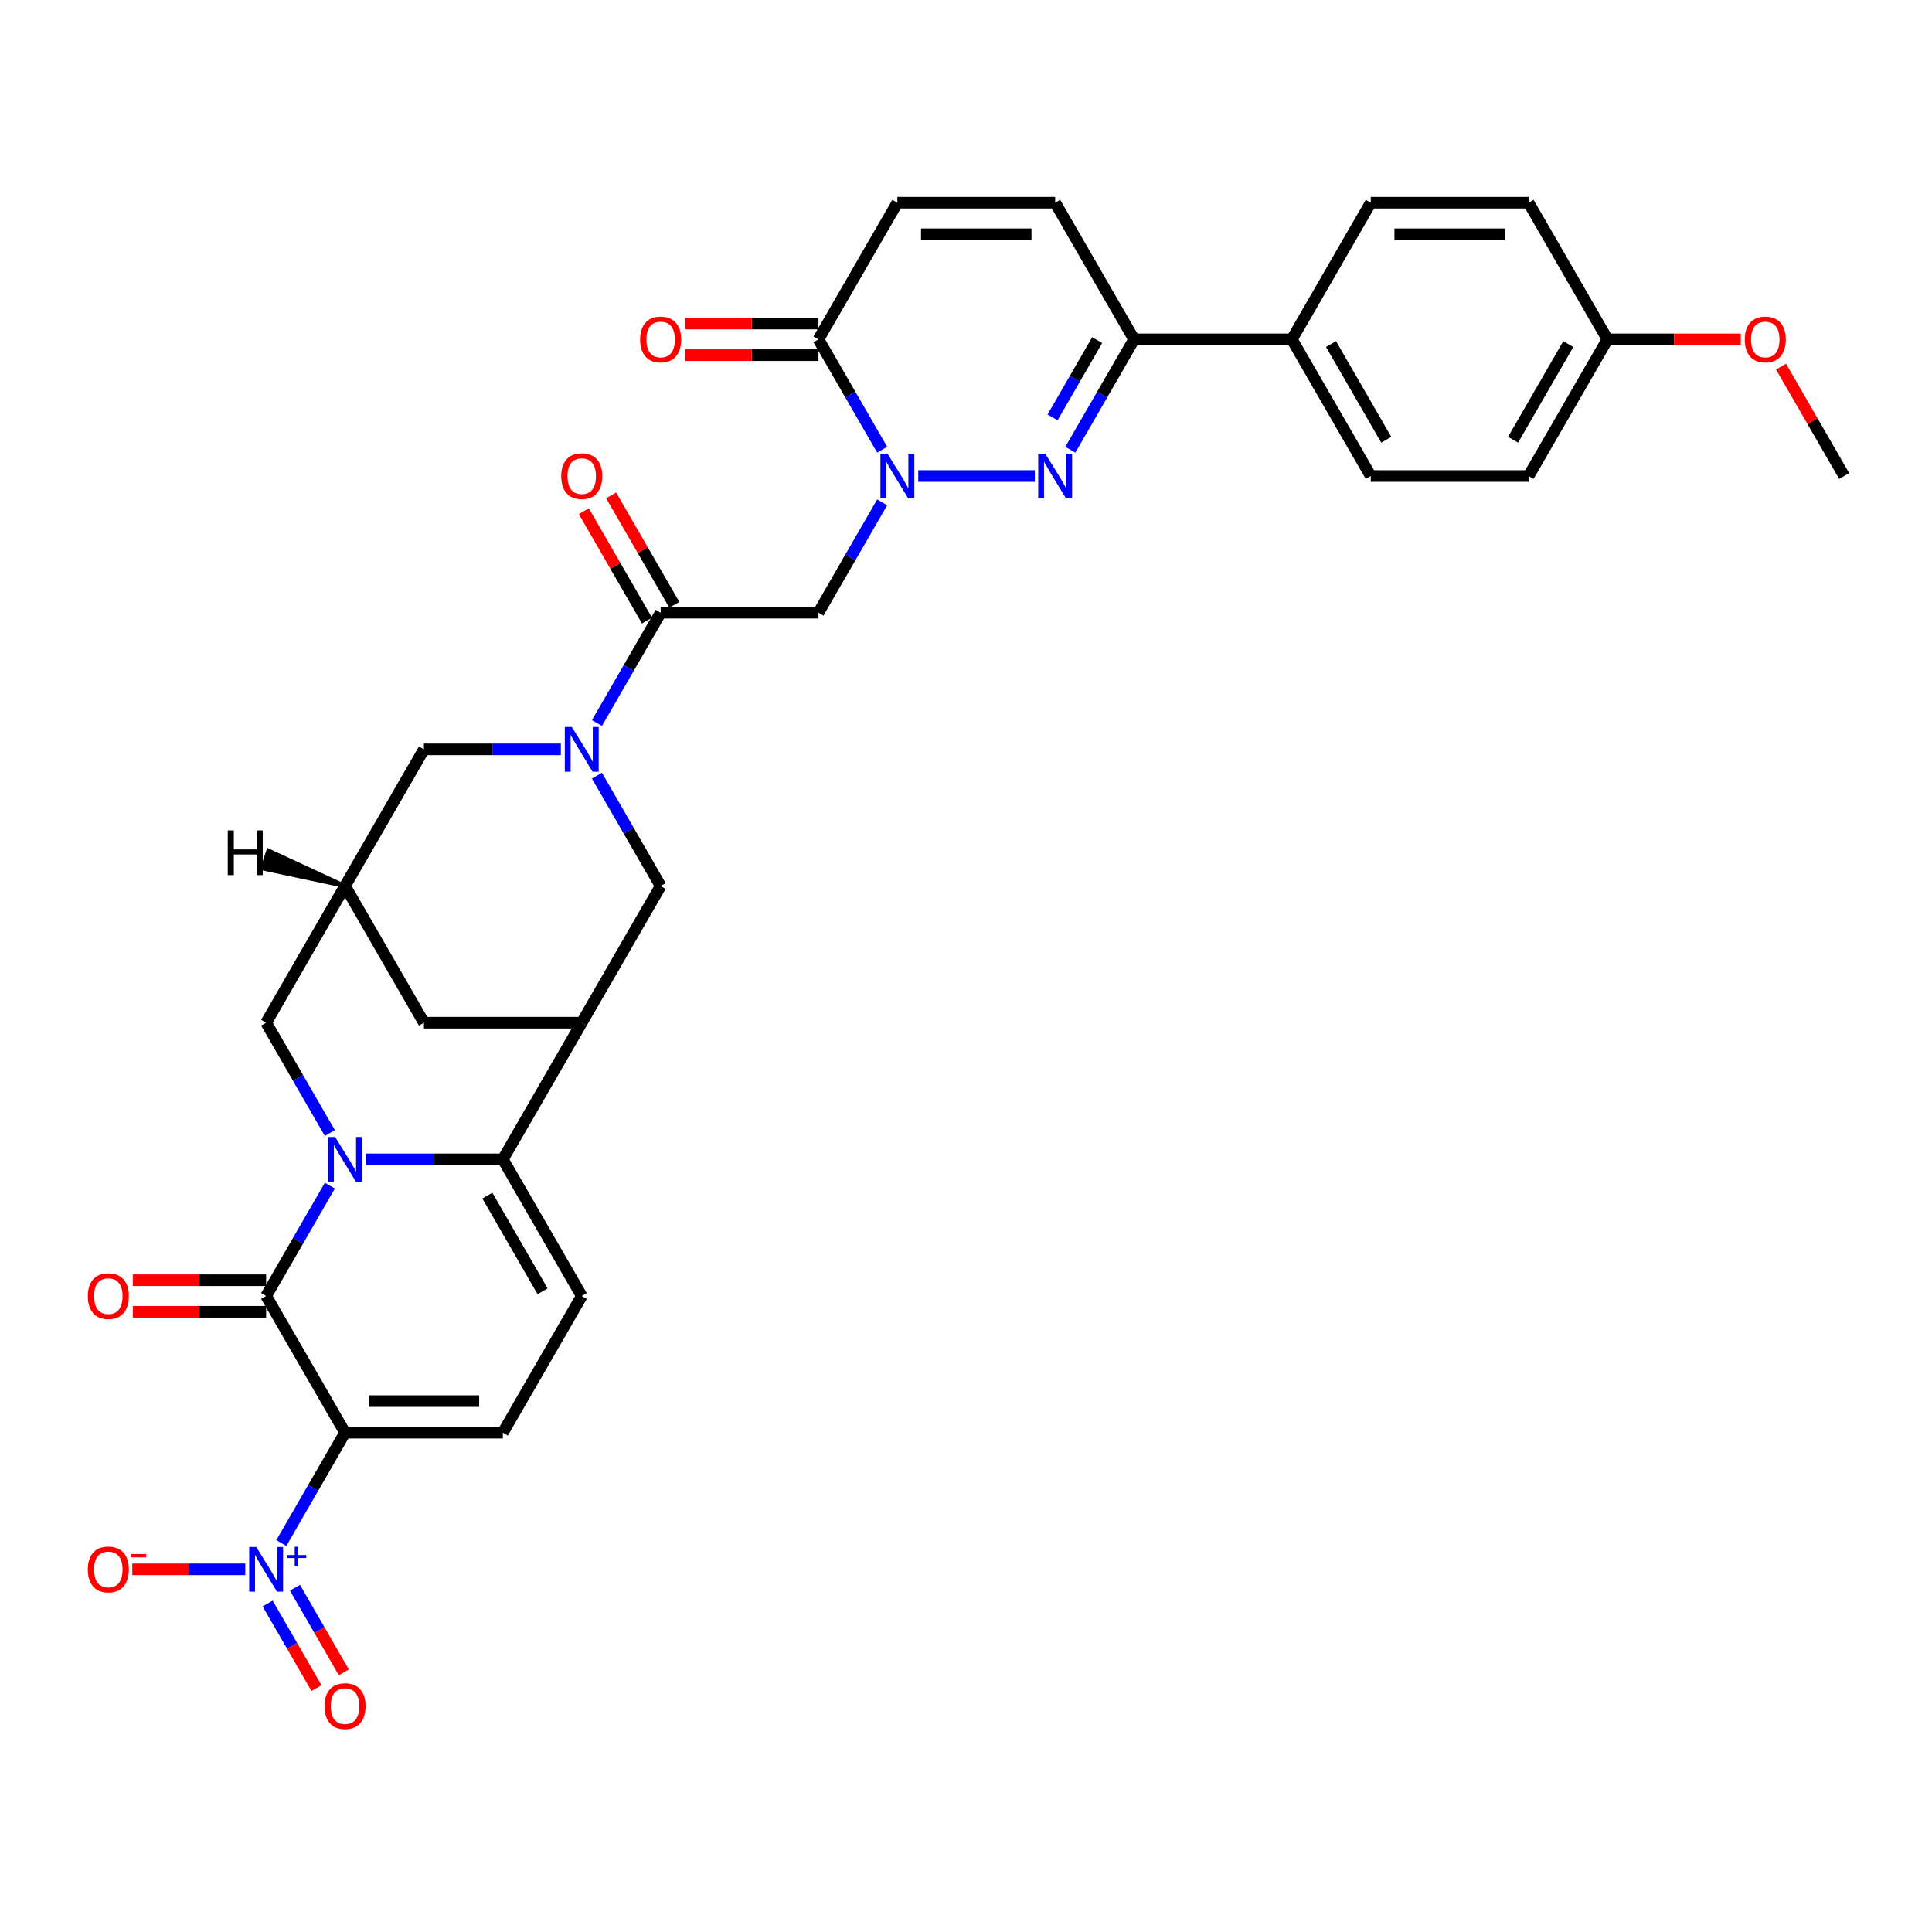 <?xml version='1.0' encoding='iso-8859-1'?>
<svg version='1.1' baseProfile='full'
              xmlns='http://www.w3.org/2000/svg'
                      xmlns:rdkit='http://www.rdkit.org/xml'
                      xmlns:xlink='http://www.w3.org/1999/xlink'
                  xml:space='preserve'
width='1000px' height='1000px' viewBox='0 0 1000 1000'>
<!-- END OF HEADER -->
<rect style='opacity:1.0;fill:#FFFFFF;stroke:none' width='1000' height='1000' x='0' y='0'> </rect>
<path class='bond-1' d='M 170.735,613.684 L 154.244,642.249' style='fill:none;fill-rule:evenodd;stroke:#0000FF;stroke-width:6px;stroke-linecap:butt;stroke-linejoin:miter;stroke-opacity:1' />
<path class='bond-1' d='M 154.244,642.249 L 137.752,670.813' style='fill:none;fill-rule:evenodd;stroke:#000000;stroke-width:6px;stroke-linecap:butt;stroke-linejoin:miter;stroke-opacity:1' />
<path class='bond-3' d='M 189.406,600.077 L 224.839,600.077' style='fill:none;fill-rule:evenodd;stroke:#0000FF;stroke-width:6px;stroke-linecap:butt;stroke-linejoin:miter;stroke-opacity:1' />
<path class='bond-3' d='M 224.839,600.077 L 260.271,600.077' style='fill:none;fill-rule:evenodd;stroke:#000000;stroke-width:6px;stroke-linecap:butt;stroke-linejoin:miter;stroke-opacity:1' />
<path class='bond-17' d='M 170.735,586.469 L 154.244,557.905' style='fill:none;fill-rule:evenodd;stroke:#0000FF;stroke-width:6px;stroke-linecap:butt;stroke-linejoin:miter;stroke-opacity:1' />
<path class='bond-17' d='M 154.244,557.905 L 137.752,529.34' style='fill:none;fill-rule:evenodd;stroke:#000000;stroke-width:6px;stroke-linecap:butt;stroke-linejoin:miter;stroke-opacity:1' />
<path class='bond-0' d='M 178.592,741.549 L 137.752,670.813' style='fill:none;fill-rule:evenodd;stroke:#000000;stroke-width:6px;stroke-linecap:butt;stroke-linejoin:miter;stroke-opacity:1' />
<path class='bond-4' d='M 178.592,741.549 L 162.1,770.114' style='fill:none;fill-rule:evenodd;stroke:#000000;stroke-width:6px;stroke-linecap:butt;stroke-linejoin:miter;stroke-opacity:1' />
<path class='bond-4' d='M 162.1,770.114 L 145.609,798.678' style='fill:none;fill-rule:evenodd;stroke:#0000FF;stroke-width:6px;stroke-linecap:butt;stroke-linejoin:miter;stroke-opacity:1' />
<path class='bond-35' d='M 178.592,741.549 L 260.271,741.549' style='fill:none;fill-rule:evenodd;stroke:#000000;stroke-width:6px;stroke-linecap:butt;stroke-linejoin:miter;stroke-opacity:1' />
<path class='bond-35' d='M 190.844,725.214 L 248.019,725.214' style='fill:none;fill-rule:evenodd;stroke:#000000;stroke-width:6px;stroke-linecap:butt;stroke-linejoin:miter;stroke-opacity:1' />
<path class='bond-22' d='M 137.752,662.645 L 103.243,662.645' style='fill:none;fill-rule:evenodd;stroke:#000000;stroke-width:6px;stroke-linecap:butt;stroke-linejoin:miter;stroke-opacity:1' />
<path class='bond-22' d='M 103.243,662.645 L 68.733,662.645' style='fill:none;fill-rule:evenodd;stroke:#FF0000;stroke-width:6px;stroke-linecap:butt;stroke-linejoin:miter;stroke-opacity:1' />
<path class='bond-22' d='M 137.752,678.981 L 103.243,678.981' style='fill:none;fill-rule:evenodd;stroke:#000000;stroke-width:6px;stroke-linecap:butt;stroke-linejoin:miter;stroke-opacity:1' />
<path class='bond-22' d='M 103.243,678.981 L 68.733,678.981' style='fill:none;fill-rule:evenodd;stroke:#FF0000;stroke-width:6px;stroke-linecap:butt;stroke-linejoin:miter;stroke-opacity:1' />
<path class='bond-2' d='M 456.613,260.003 L 440.121,288.567' style='fill:none;fill-rule:evenodd;stroke:#0000FF;stroke-width:6px;stroke-linecap:butt;stroke-linejoin:miter;stroke-opacity:1' />
<path class='bond-2' d='M 440.121,288.567 L 423.63,317.131' style='fill:none;fill-rule:evenodd;stroke:#000000;stroke-width:6px;stroke-linecap:butt;stroke-linejoin:miter;stroke-opacity:1' />
<path class='bond-5' d='M 475.284,246.395 L 535.605,246.395' style='fill:none;fill-rule:evenodd;stroke:#0000FF;stroke-width:6px;stroke-linecap:butt;stroke-linejoin:miter;stroke-opacity:1' />
<path class='bond-12' d='M 456.613,232.787 L 440.121,204.223' style='fill:none;fill-rule:evenodd;stroke:#0000FF;stroke-width:6px;stroke-linecap:butt;stroke-linejoin:miter;stroke-opacity:1' />
<path class='bond-12' d='M 440.121,204.223 L 423.63,175.658' style='fill:none;fill-rule:evenodd;stroke:#000000;stroke-width:6px;stroke-linecap:butt;stroke-linejoin:miter;stroke-opacity:1' />
<path class='bond-7' d='M 260.271,600.077 L 301.111,529.34' style='fill:none;fill-rule:evenodd;stroke:#000000;stroke-width:6px;stroke-linecap:butt;stroke-linejoin:miter;stroke-opacity:1' />
<path class='bond-11' d='M 260.271,600.077 L 301.111,670.813' style='fill:none;fill-rule:evenodd;stroke:#000000;stroke-width:6px;stroke-linecap:butt;stroke-linejoin:miter;stroke-opacity:1' />
<path class='bond-11' d='M 252.25,618.855 L 280.838,668.37' style='fill:none;fill-rule:evenodd;stroke:#000000;stroke-width:6px;stroke-linecap:butt;stroke-linejoin:miter;stroke-opacity:1' />
<path class='bond-21' d='M 126.938,812.286 L 97.7,812.286' style='fill:none;fill-rule:evenodd;stroke:#0000FF;stroke-width:6px;stroke-linecap:butt;stroke-linejoin:miter;stroke-opacity:1' />
<path class='bond-21' d='M 97.7,812.286 L 68.463,812.286' style='fill:none;fill-rule:evenodd;stroke:#FF0000;stroke-width:6px;stroke-linecap:butt;stroke-linejoin:miter;stroke-opacity:1' />
<path class='bond-23' d='M 138.535,829.977 L 151.174,851.869' style='fill:none;fill-rule:evenodd;stroke:#0000FF;stroke-width:6px;stroke-linecap:butt;stroke-linejoin:miter;stroke-opacity:1' />
<path class='bond-23' d='M 151.174,851.869 L 163.813,873.76' style='fill:none;fill-rule:evenodd;stroke:#FF0000;stroke-width:6px;stroke-linecap:butt;stroke-linejoin:miter;stroke-opacity:1' />
<path class='bond-23' d='M 152.682,821.81 L 165.321,843.701' style='fill:none;fill-rule:evenodd;stroke:#0000FF;stroke-width:6px;stroke-linecap:butt;stroke-linejoin:miter;stroke-opacity:1' />
<path class='bond-23' d='M 165.321,843.701 L 177.96,865.593' style='fill:none;fill-rule:evenodd;stroke:#FF0000;stroke-width:6px;stroke-linecap:butt;stroke-linejoin:miter;stroke-opacity:1' />
<path class='bond-13' d='M 554.005,232.787 L 570.497,204.223' style='fill:none;fill-rule:evenodd;stroke:#0000FF;stroke-width:6px;stroke-linecap:butt;stroke-linejoin:miter;stroke-opacity:1' />
<path class='bond-13' d='M 570.497,204.223 L 586.988,175.658' style='fill:none;fill-rule:evenodd;stroke:#000000;stroke-width:6px;stroke-linecap:butt;stroke-linejoin:miter;stroke-opacity:1' />
<path class='bond-13' d='M 544.805,216.05 L 556.35,196.055' style='fill:none;fill-rule:evenodd;stroke:#0000FF;stroke-width:6px;stroke-linecap:butt;stroke-linejoin:miter;stroke-opacity:1' />
<path class='bond-13' d='M 556.35,196.055 L 567.894,176.06' style='fill:none;fill-rule:evenodd;stroke:#000000;stroke-width:6px;stroke-linecap:butt;stroke-linejoin:miter;stroke-opacity:1' />
<path class='bond-6' d='M 290.296,387.868 L 254.864,387.868' style='fill:none;fill-rule:evenodd;stroke:#0000FF;stroke-width:6px;stroke-linecap:butt;stroke-linejoin:miter;stroke-opacity:1' />
<path class='bond-6' d='M 254.864,387.868 L 219.432,387.868' style='fill:none;fill-rule:evenodd;stroke:#000000;stroke-width:6px;stroke-linecap:butt;stroke-linejoin:miter;stroke-opacity:1' />
<path class='bond-9' d='M 308.967,374.26 L 325.459,345.695' style='fill:none;fill-rule:evenodd;stroke:#0000FF;stroke-width:6px;stroke-linecap:butt;stroke-linejoin:miter;stroke-opacity:1' />
<path class='bond-9' d='M 325.459,345.695 L 341.951,317.131' style='fill:none;fill-rule:evenodd;stroke:#000000;stroke-width:6px;stroke-linecap:butt;stroke-linejoin:miter;stroke-opacity:1' />
<path class='bond-36' d='M 308.967,401.475 L 325.459,430.04' style='fill:none;fill-rule:evenodd;stroke:#0000FF;stroke-width:6px;stroke-linecap:butt;stroke-linejoin:miter;stroke-opacity:1' />
<path class='bond-36' d='M 325.459,430.04 L 341.951,458.604' style='fill:none;fill-rule:evenodd;stroke:#000000;stroke-width:6px;stroke-linecap:butt;stroke-linejoin:miter;stroke-opacity:1' />
<path class='bond-14' d='M 301.111,529.34 L 341.951,458.604' style='fill:none;fill-rule:evenodd;stroke:#000000;stroke-width:6px;stroke-linecap:butt;stroke-linejoin:miter;stroke-opacity:1' />
<path class='bond-34' d='M 301.111,529.34 L 219.432,529.34' style='fill:none;fill-rule:evenodd;stroke:#000000;stroke-width:6px;stroke-linecap:butt;stroke-linejoin:miter;stroke-opacity:1' />
<path class='bond-8' d='M 423.63,317.131 L 341.951,317.131' style='fill:none;fill-rule:evenodd;stroke:#000000;stroke-width:6px;stroke-linecap:butt;stroke-linejoin:miter;stroke-opacity:1' />
<path class='bond-25' d='M 349.024,313.047 L 332.674,284.728' style='fill:none;fill-rule:evenodd;stroke:#000000;stroke-width:6px;stroke-linecap:butt;stroke-linejoin:miter;stroke-opacity:1' />
<path class='bond-25' d='M 332.674,284.728 L 316.324,256.409' style='fill:none;fill-rule:evenodd;stroke:#FF0000;stroke-width:6px;stroke-linecap:butt;stroke-linejoin:miter;stroke-opacity:1' />
<path class='bond-25' d='M 334.877,321.215 L 318.527,292.896' style='fill:none;fill-rule:evenodd;stroke:#000000;stroke-width:6px;stroke-linecap:butt;stroke-linejoin:miter;stroke-opacity:1' />
<path class='bond-25' d='M 318.527,292.896 L 302.177,264.577' style='fill:none;fill-rule:evenodd;stroke:#FF0000;stroke-width:6px;stroke-linecap:butt;stroke-linejoin:miter;stroke-opacity:1' />
<path class='bond-10' d='M 260.271,741.549 L 301.111,670.813' style='fill:none;fill-rule:evenodd;stroke:#000000;stroke-width:6px;stroke-linecap:butt;stroke-linejoin:miter;stroke-opacity:1' />
<path class='bond-16' d='M 423.63,175.658 L 464.469,104.922' style='fill:none;fill-rule:evenodd;stroke:#000000;stroke-width:6px;stroke-linecap:butt;stroke-linejoin:miter;stroke-opacity:1' />
<path class='bond-26' d='M 423.63,167.49 L 389.12,167.49' style='fill:none;fill-rule:evenodd;stroke:#000000;stroke-width:6px;stroke-linecap:butt;stroke-linejoin:miter;stroke-opacity:1' />
<path class='bond-26' d='M 389.12,167.49 L 354.611,167.49' style='fill:none;fill-rule:evenodd;stroke:#FF0000;stroke-width:6px;stroke-linecap:butt;stroke-linejoin:miter;stroke-opacity:1' />
<path class='bond-26' d='M 423.63,183.826 L 389.12,183.826' style='fill:none;fill-rule:evenodd;stroke:#000000;stroke-width:6px;stroke-linecap:butt;stroke-linejoin:miter;stroke-opacity:1' />
<path class='bond-26' d='M 389.12,183.826 L 354.611,183.826' style='fill:none;fill-rule:evenodd;stroke:#FF0000;stroke-width:6px;stroke-linecap:butt;stroke-linejoin:miter;stroke-opacity:1' />
<path class='bond-24' d='M 586.988,175.658 L 668.668,175.658' style='fill:none;fill-rule:evenodd;stroke:#000000;stroke-width:6px;stroke-linecap:butt;stroke-linejoin:miter;stroke-opacity:1' />
<path class='bond-37' d='M 586.988,175.658 L 546.149,104.922' style='fill:none;fill-rule:evenodd;stroke:#000000;stroke-width:6px;stroke-linecap:butt;stroke-linejoin:miter;stroke-opacity:1' />
<path class='bond-15' d='M 178.592,458.604 L 137.752,529.34' style='fill:none;fill-rule:evenodd;stroke:#000000;stroke-width:6px;stroke-linecap:butt;stroke-linejoin:miter;stroke-opacity:1' />
<path class='bond-19' d='M 178.592,458.604 L 219.432,387.868' style='fill:none;fill-rule:evenodd;stroke:#000000;stroke-width:6px;stroke-linecap:butt;stroke-linejoin:miter;stroke-opacity:1' />
<path class='bond-20' d='M 178.592,458.604 L 219.432,529.34' style='fill:none;fill-rule:evenodd;stroke:#000000;stroke-width:6px;stroke-linecap:butt;stroke-linejoin:miter;stroke-opacity:1' />
<path class='bond-39' d='M 178.592,458.604 L 138.894,440.206 L 135.795,449.504 Z' style='fill:#000000;fill-rule:evenodd;fill-opacity:1;stroke:#000000;stroke-width:2px;stroke-linecap:butt;stroke-linejoin:miter;stroke-opacity:1;' />
<path class='bond-18' d='M 464.469,104.922 L 546.149,104.922' style='fill:none;fill-rule:evenodd;stroke:#000000;stroke-width:6px;stroke-linecap:butt;stroke-linejoin:miter;stroke-opacity:1' />
<path class='bond-18' d='M 476.721,121.258 L 533.897,121.258' style='fill:none;fill-rule:evenodd;stroke:#000000;stroke-width:6px;stroke-linecap:butt;stroke-linejoin:miter;stroke-opacity:1' />
<path class='bond-27' d='M 668.668,175.658 L 709.507,246.395' style='fill:none;fill-rule:evenodd;stroke:#000000;stroke-width:6px;stroke-linecap:butt;stroke-linejoin:miter;stroke-opacity:1' />
<path class='bond-27' d='M 688.941,178.101 L 717.529,227.616' style='fill:none;fill-rule:evenodd;stroke:#000000;stroke-width:6px;stroke-linecap:butt;stroke-linejoin:miter;stroke-opacity:1' />
<path class='bond-28' d='M 668.668,175.658 L 709.507,104.922' style='fill:none;fill-rule:evenodd;stroke:#000000;stroke-width:6px;stroke-linecap:butt;stroke-linejoin:miter;stroke-opacity:1' />
<path class='bond-31' d='M 709.507,246.395 L 791.187,246.395' style='fill:none;fill-rule:evenodd;stroke:#000000;stroke-width:6px;stroke-linecap:butt;stroke-linejoin:miter;stroke-opacity:1' />
<path class='bond-30' d='M 709.507,104.922 L 791.187,104.922' style='fill:none;fill-rule:evenodd;stroke:#000000;stroke-width:6px;stroke-linecap:butt;stroke-linejoin:miter;stroke-opacity:1' />
<path class='bond-30' d='M 721.759,121.258 L 778.935,121.258' style='fill:none;fill-rule:evenodd;stroke:#000000;stroke-width:6px;stroke-linecap:butt;stroke-linejoin:miter;stroke-opacity:1' />
<path class='bond-29' d='M 832.026,175.658 L 791.187,104.922' style='fill:none;fill-rule:evenodd;stroke:#000000;stroke-width:6px;stroke-linecap:butt;stroke-linejoin:miter;stroke-opacity:1' />
<path class='bond-32' d='M 832.026,175.658 L 866.536,175.658' style='fill:none;fill-rule:evenodd;stroke:#000000;stroke-width:6px;stroke-linecap:butt;stroke-linejoin:miter;stroke-opacity:1' />
<path class='bond-32' d='M 866.536,175.658 L 901.045,175.658' style='fill:none;fill-rule:evenodd;stroke:#FF0000;stroke-width:6px;stroke-linecap:butt;stroke-linejoin:miter;stroke-opacity:1' />
<path class='bond-38' d='M 832.026,175.658 L 791.187,246.395' style='fill:none;fill-rule:evenodd;stroke:#000000;stroke-width:6px;stroke-linecap:butt;stroke-linejoin:miter;stroke-opacity:1' />
<path class='bond-38' d='M 811.753,178.101 L 783.165,227.616' style='fill:none;fill-rule:evenodd;stroke:#000000;stroke-width:6px;stroke-linecap:butt;stroke-linejoin:miter;stroke-opacity:1' />
<path class='bond-33' d='M 921.845,189.756 L 938.195,218.076' style='fill:none;fill-rule:evenodd;stroke:#FF0000;stroke-width:6px;stroke-linecap:butt;stroke-linejoin:miter;stroke-opacity:1' />
<path class='bond-33' d='M 938.195,218.076 L 954.545,246.395' style='fill:none;fill-rule:evenodd;stroke:#000000;stroke-width:6px;stroke-linecap:butt;stroke-linejoin:miter;stroke-opacity:1' />
<path  class='atom-0' d='M 173.479 588.511
L 181.059 600.763
Q 181.81 601.972, 183.019 604.161
Q 184.228 606.35, 184.293 606.48
L 184.293 588.511
L 187.364 588.511
L 187.364 611.642
L 184.195 611.642
L 176.06 598.247
Q 175.112 596.679, 174.099 594.882
Q 173.119 593.085, 172.825 592.529
L 172.825 611.642
L 169.819 611.642
L 169.819 588.511
L 173.479 588.511
' fill='#0000FF'/>
<path  class='atom-3' d='M 459.356 234.829
L 466.936 247.081
Q 467.688 248.29, 468.897 250.479
Q 470.105 252.668, 470.171 252.798
L 470.171 234.829
L 473.242 234.829
L 473.242 257.961
L 470.073 257.961
L 461.937 244.565
Q 460.99 242.997, 459.977 241.2
Q 458.997 239.403, 458.703 238.848
L 458.703 257.961
L 455.697 257.961
L 455.697 234.829
L 459.356 234.829
' fill='#0000FF'/>
<path  class='atom-5' d='M 132.639 800.72
L 140.219 812.972
Q 140.97 814.181, 142.179 816.37
Q 143.388 818.559, 143.453 818.689
L 143.453 800.72
L 146.525 800.72
L 146.525 823.852
L 143.355 823.852
L 135.22 810.456
Q 134.273 808.888, 133.26 807.091
Q 132.28 805.294, 131.986 804.739
L 131.986 823.852
L 128.98 823.852
L 128.98 800.72
L 132.639 800.72
' fill='#0000FF'/>
<path  class='atom-5' d='M 148.465 804.89
L 152.541 804.89
L 152.541 800.598
L 154.352 800.598
L 154.352 804.89
L 158.535 804.89
L 158.535 806.442
L 154.352 806.442
L 154.352 810.755
L 152.541 810.755
L 152.541 806.442
L 148.465 806.442
L 148.465 804.89
' fill='#0000FF'/>
<path  class='atom-6' d='M 541.036 234.829
L 548.616 247.081
Q 549.367 248.29, 550.576 250.479
Q 551.785 252.668, 551.85 252.798
L 551.85 234.829
L 554.921 234.829
L 554.921 257.961
L 551.752 257.961
L 543.617 244.565
Q 542.669 242.997, 541.656 241.2
Q 540.676 239.403, 540.382 238.848
L 540.382 257.961
L 537.376 257.961
L 537.376 234.829
L 541.036 234.829
' fill='#0000FF'/>
<path  class='atom-7' d='M 295.998 376.302
L 303.578 388.554
Q 304.329 389.762, 305.538 391.951
Q 306.747 394.14, 306.812 394.271
L 306.812 376.302
L 309.883 376.302
L 309.883 399.433
L 306.714 399.433
L 298.579 386.038
Q 297.631 384.47, 296.618 382.673
Q 295.638 380.876, 295.344 380.32
L 295.344 399.433
L 292.338 399.433
L 292.338 376.302
L 295.998 376.302
' fill='#0000FF'/>
<path  class='atom-22' d='M 45.455 812.351
Q 45.455 806.797, 48.199 803.693
Q 50.943 800.589, 56.073 800.589
Q 61.202 800.589, 63.947 803.693
Q 66.691 806.797, 66.691 812.351
Q 66.691 817.971, 63.914 821.172
Q 61.137 824.342, 56.073 824.342
Q 50.976 824.342, 48.199 821.172
Q 45.455 818.003, 45.455 812.351
M 56.073 821.728
Q 59.601 821.728, 61.496 819.376
Q 63.424 816.99, 63.424 812.351
Q 63.424 807.81, 61.496 805.523
Q 59.601 803.203, 56.073 803.203
Q 52.544 803.203, 50.617 805.49
Q 48.722 807.777, 48.722 812.351
Q 48.722 817.023, 50.617 819.376
Q 52.544 821.728, 56.073 821.728
' fill='#FF0000'/>
<path  class='atom-22' d='M 67.769 804.365
L 75.683 804.365
L 75.683 806.09
L 67.769 806.09
L 67.769 804.365
' fill='#FF0000'/>
<path  class='atom-23' d='M 45.455 670.878
Q 45.455 665.324, 48.199 662.22
Q 50.943 659.117, 56.073 659.117
Q 61.202 659.117, 63.947 662.22
Q 66.691 665.324, 66.691 670.878
Q 66.691 676.498, 63.914 679.7
Q 61.137 682.869, 56.073 682.869
Q 50.976 682.869, 48.199 679.7
Q 45.455 676.531, 45.455 670.878
M 56.073 680.255
Q 59.601 680.255, 61.496 677.903
Q 63.424 675.518, 63.424 670.878
Q 63.424 666.337, 61.496 664.05
Q 59.601 661.73, 56.073 661.73
Q 52.544 661.73, 50.617 664.017
Q 48.722 666.304, 48.722 670.878
Q 48.722 675.55, 50.617 677.903
Q 52.544 680.255, 56.073 680.255
' fill='#FF0000'/>
<path  class='atom-24' d='M 167.974 883.087
Q 167.974 877.533, 170.718 874.429
Q 173.462 871.326, 178.592 871.326
Q 183.721 871.326, 186.466 874.429
Q 189.21 877.533, 189.21 883.087
Q 189.21 888.707, 186.433 891.909
Q 183.656 895.078, 178.592 895.078
Q 173.495 895.078, 170.718 891.909
Q 167.974 888.74, 167.974 883.087
M 178.592 892.464
Q 182.12 892.464, 184.015 890.112
Q 185.943 887.727, 185.943 883.087
Q 185.943 878.546, 184.015 876.259
Q 182.12 873.939, 178.592 873.939
Q 175.063 873.939, 173.136 876.226
Q 171.241 878.513, 171.241 883.087
Q 171.241 887.76, 173.136 890.112
Q 175.063 892.464, 178.592 892.464
' fill='#FF0000'/>
<path  class='atom-26' d='M 290.493 246.46
Q 290.493 240.906, 293.237 237.802
Q 295.981 234.698, 301.111 234.698
Q 306.24 234.698, 308.985 237.802
Q 311.729 240.906, 311.729 246.46
Q 311.729 252.08, 308.952 255.281
Q 306.175 258.451, 301.111 258.451
Q 296.014 258.451, 293.237 255.281
Q 290.493 252.112, 290.493 246.46
M 301.111 255.837
Q 304.639 255.837, 306.534 253.485
Q 308.462 251.099, 308.462 246.46
Q 308.462 241.919, 306.534 239.632
Q 304.639 237.312, 301.111 237.312
Q 297.582 237.312, 295.655 239.599
Q 293.76 241.886, 293.76 246.46
Q 293.76 251.132, 295.655 253.485
Q 297.582 255.837, 301.111 255.837
' fill='#FF0000'/>
<path  class='atom-27' d='M 331.332 175.724
Q 331.332 170.17, 334.077 167.066
Q 336.821 163.962, 341.951 163.962
Q 347.08 163.962, 349.824 167.066
Q 352.569 170.17, 352.569 175.724
Q 352.569 181.343, 349.792 184.545
Q 347.015 187.714, 341.951 187.714
Q 336.854 187.714, 334.077 184.545
Q 331.332 181.376, 331.332 175.724
M 341.951 185.101
Q 345.479 185.101, 347.374 182.748
Q 349.302 180.363, 349.302 175.724
Q 349.302 171.182, 347.374 168.895
Q 345.479 166.576, 341.951 166.576
Q 338.422 166.576, 336.494 168.863
Q 334.599 171.15, 334.599 175.724
Q 334.599 180.396, 336.494 182.748
Q 338.422 185.101, 341.951 185.101
' fill='#FF0000'/>
<path  class='atom-33' d='M 903.087 175.724
Q 903.087 170.17, 905.832 167.066
Q 908.576 163.962, 913.706 163.962
Q 918.835 163.962, 921.58 167.066
Q 924.324 170.17, 924.324 175.724
Q 924.324 181.343, 921.547 184.545
Q 918.77 187.714, 913.706 187.714
Q 908.609 187.714, 905.832 184.545
Q 903.087 181.376, 903.087 175.724
M 913.706 185.101
Q 917.234 185.101, 919.129 182.748
Q 921.057 180.363, 921.057 175.724
Q 921.057 171.182, 919.129 168.895
Q 917.234 166.576, 913.706 166.576
Q 910.177 166.576, 908.25 168.863
Q 906.355 171.15, 906.355 175.724
Q 906.355 180.396, 908.25 182.748
Q 910.177 185.101, 913.706 185.101
' fill='#FF0000'/>
<path  class='atom-35' d='M 117.883 429.819
L 121.02 429.819
L 121.02 439.653
L 132.847 439.653
L 132.847 429.819
L 135.983 429.819
L 135.983 452.95
L 132.847 452.95
L 132.847 442.267
L 121.02 442.267
L 121.02 452.95
L 117.883 452.95
L 117.883 429.819
' fill='#000000'/>
</svg>

